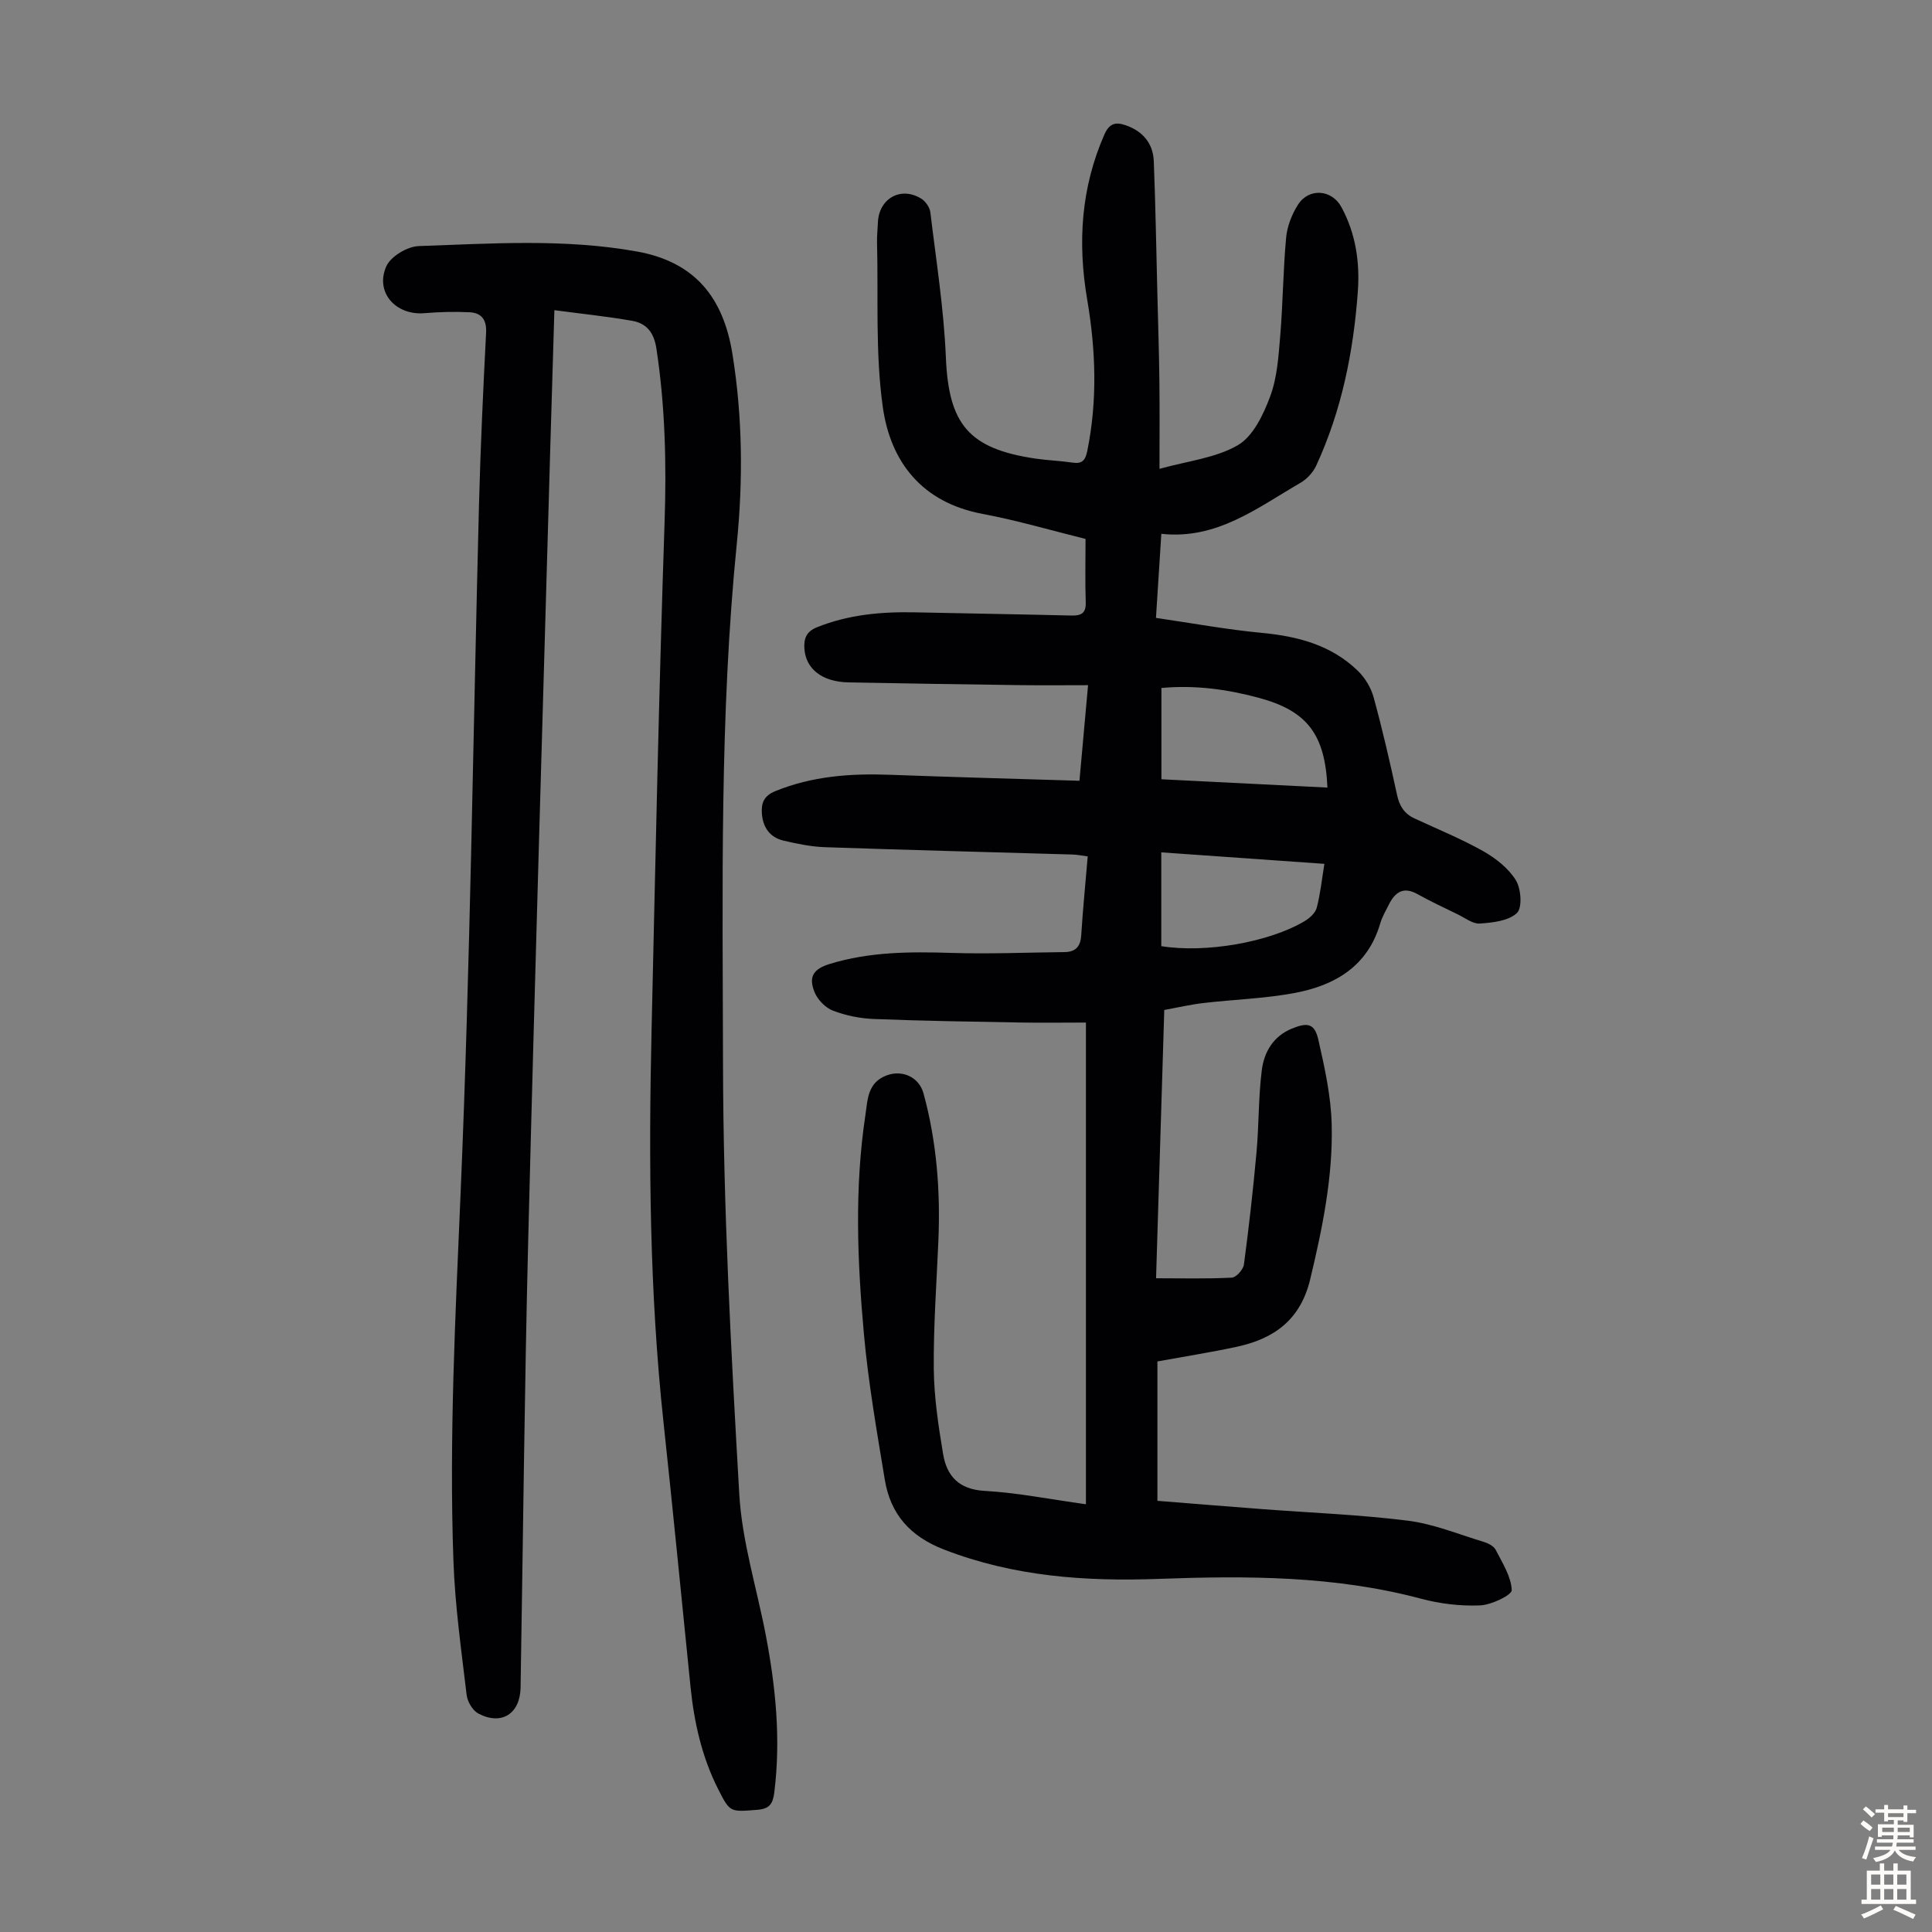 <svg enable-background="new 0 0 400 400" viewBox="0 0 400 400" xmlns="http://www.w3.org/2000/svg"><rect x="0" y="0" width="400" height="400" fill="#808080" stroke="none"/><path d="m224.83 311.44c0-33.35 0-66.09 0-99.73-4.44 0-9.09.07-13.73-.01-10.06-.18-20.13-.33-30.19-.73-2.86-.11-5.81-.71-8.47-1.73-1.55-.6-3.15-2.25-3.79-3.81-1.31-3.2-.24-4.82 3.12-5.85 8.25-2.54 16.7-2.56 25.24-2.29 7.79.25 15.61-.09 23.41-.17 2.31-.03 3.3-1.19 3.44-3.52.33-5.33.87-10.66 1.34-16.29-1.18-.15-2.14-.36-3.1-.39-17.1-.5-34.21-.93-51.31-1.52-2.87-.1-5.76-.7-8.57-1.36-2.82-.66-4.28-2.75-4.48-5.6-.15-2.13.37-3.66 2.77-4.64 7.66-3.12 15.58-3.69 23.71-3.39 12.95.48 25.91.83 39.27 1.24.61-6.74 1.17-13 1.78-19.79-4.93 0-9.49.05-14.04-.01-11.86-.16-23.71-.34-35.57-.57-5.42-.1-8.85-2.78-9.12-6.99-.13-2.04.36-3.52 2.6-4.42 6.59-2.65 13.42-3.24 20.41-3.09 10.74.23 21.47.4 32.21.66 2.04.05 3.11-.41 3.03-2.76-.15-4.23-.04-8.46-.04-13.1-6.84-1.69-14.02-3.81-21.35-5.19-12.48-2.34-19.03-10.71-20.63-22.15-1.57-11.21-.9-22.73-1.19-34.12-.03-1.34.13-2.68.18-4.02.18-5.02 4.77-7.61 9.01-4.95.88.55 1.72 1.8 1.85 2.81 1.2 9.98 2.79 19.96 3.21 29.98.57 13.83 4.65 18.96 18.57 21.01 2.54.37 5.12.45 7.66.83 2.02.31 2.66-.51 3.05-2.42 2.13-10.46 1.76-20.91-.02-31.35-2-11.74-1.29-23.13 3.57-34.18 1.05-2.38 2.39-2.59 4.42-1.89 3.53 1.23 5.65 3.73 5.8 7.44.36 9.27.52 18.54.75 27.82.15 5.93.34 11.86.41 17.78.07 5.81.02 11.62.02 18.09 5.83-1.63 11.64-2.23 16.24-4.91 3.15-1.84 5.27-6.32 6.67-10.07 1.45-3.88 1.73-8.27 2.08-12.47.57-6.8.6-13.64 1.23-20.43.22-2.34 1.18-4.82 2.46-6.82 2.27-3.53 7-3.15 8.98.5 2.98 5.48 3.85 11.47 3.4 17.56-.91 12.45-3.35 24.58-8.62 35.99-.65 1.4-1.92 2.77-3.25 3.54-8.94 5.18-17.34 11.82-28.81 10.56-.38 5.9-.72 11.22-1.11 17.41 7.42 1.08 14.64 2.41 21.91 3.1 7.46.7 14.36 2.52 19.85 7.82 1.51 1.45 2.76 3.52 3.31 5.54 1.83 6.68 3.38 13.44 4.85 20.21.49 2.27 1.5 3.87 3.59 4.84 4.76 2.21 9.64 4.2 14.2 6.76 2.61 1.47 5.25 3.54 6.79 6.02 1.1 1.77 1.38 5.72.23 6.81-1.73 1.64-4.99 1.99-7.66 2.18-1.47.11-3.07-1.16-4.57-1.89-2.81-1.36-5.64-2.69-8.37-4.21-2.89-1.61-4.6-.42-5.89 2.13-.65 1.29-1.41 2.58-1.81 3.95-2.59 8.88-9.38 12.82-17.68 14.39-6.23 1.17-12.64 1.35-18.96 2.09-2.64.31-5.25.92-8.07 1.43-.57 18.78-1.14 37.3-1.7 55.55 5.49 0 10.6.14 15.69-.13.91-.05 2.36-1.67 2.5-2.71 1.03-7.74 1.91-15.5 2.61-23.28.51-5.66.38-11.4 1.1-17.02.48-3.71 2.38-6.98 6.22-8.55 3.3-1.35 4.72-1.06 5.49 2.35 1.3 5.73 2.6 11.6 2.75 17.44.28 10.89-1.91 21.52-4.45 32.12-2.01 8.38-7.47 12.31-15.22 13.97-5.35 1.15-10.76 2-16.41 3.03v28.86c7.3.58 14.52 1.17 21.75 1.72 10.04.76 20.12 1.14 30.09 2.39 5.34.67 10.51 2.82 15.72 4.39.92.28 2.07.86 2.47 1.64 1.39 2.7 3.2 5.51 3.33 8.34.05 1.02-4.2 3.07-6.54 3.17-4.06.17-8.29-.33-12.22-1.38-17.87-4.77-36.09-4.78-54.31-4.11-15.25.56-30.06-.49-44.49-6.08-7.06-2.74-11.08-7.35-12.25-14.5-1.65-10.02-3.41-20.06-4.32-30.16-1.36-15.05-1.96-30.16.3-45.21.49-3.24.41-6.79 4.41-8.29 3.25-1.22 6.71.36 7.63 3.71 2.74 10.02 3.52 20.24 3.08 30.58-.38 8.83-1.03 17.67-.95 26.5.06 5.88.96 11.79 1.93 17.61.77 4.57 3.28 7.32 8.59 7.62 6.74.38 13.46 1.73 20.98 2.77zm50-148.38c-.48-11.15-4.29-15.92-14.27-18.6-6.58-1.77-13.23-2.66-20.1-2.02v18.9c11.49.57 22.81 1.14 34.37 1.72zm-34.4 32.83c9.13 1.48 22.28-.78 29.66-5.17 1.04-.62 2.23-1.68 2.52-2.76.76-2.87 1.06-5.86 1.59-9.11-11.41-.81-22.49-1.59-33.77-2.38z" fill="#010103"/><path d="m114.78 64.22c-.28 9.45-.56 18.26-.81 27.07-1.56 55.15-3.23 110.29-4.61 165.44-.77 30.88-1.06 61.76-1.58 92.64-.09 5.45-3.94 7.93-8.74 5.4-1.19-.63-2.27-2.46-2.43-3.86-1.09-9.21-2.4-18.44-2.73-27.69-.91-25.4.4-50.75 1.48-76.14 2.03-47.62 2.58-95.31 3.82-142.96.31-11.75.86-23.49 1.46-35.22.14-2.73-.96-4.13-3.43-4.25-3.11-.15-6.24-.07-9.34.19-5.95.5-10.29-4.34-7.88-9.72.92-2.04 4.34-4.09 6.69-4.17 15.07-.52 30.18-1.58 45.19 1.12 12 2.16 17.9 9.51 19.78 21.26 2.1 13.06 2.2 26.19.9 39.17-3.59 35.83-2.92 71.76-2.86 107.64.05 29.74 1.66 59.5 3.37 89.21.57 9.84 3.65 19.53 5.51 29.3 2.04 10.71 3.1 21.46 1.75 32.37-.3 2.39-.92 3.47-3.51 3.68-5.63.44-5.65.61-8.12-4.27-3.38-6.67-4.98-13.84-5.73-21.23-1.85-18.25-3.63-36.5-5.59-54.74-2.9-26.99-3.09-54.06-2.47-81.15.8-35.02 1.51-70.04 2.69-105.04.41-12.13.14-24.11-1.69-36.11-.5-3.3-2.03-5.22-5.02-5.74-5.22-.91-10.52-1.46-16.1-2.2z" fill="#010103"/><g fill="#fcfbfa"><path d="m385.2 377.6.6-.7c.6.4 1.3.9 1.9 1.5l-.6.7c-.8-.5-1.4-1-1.9-1.5zm.3 7.1c.6-1.4 1.1-2.9 1.5-4.5.3.1.6.3.9.4-.5 1.4-1 2.9-1.5 4.4zm.2-10.1.6-.6c.7.5 1.3 1.1 1.9 1.6l-.7.7c-.6-.6-1.2-1.2-1.8-1.7zm8.4-.8h.8v.9h1.8v.7h-1.8v1.8h-.8v-.3h-1.2v.9h3.3v2.6h-.8v-.4h-2.5c0 .3 0 .6-.1.8h3.4v.7h-3.5c0 .3-.1.6-.1.8h4v.7h-3.5c.7.9 1.9 1.3 3.6 1.5-.2.2-.4.5-.6.9-1.9-.3-3.2-1.1-3.8-2.3-.5 1.1-1.8 2-3.9 2.4-.2-.3-.4-.5-.6-.8 1.9-.4 3.1-.9 3.6-1.7h-3.2v-.7h3.5c.1-.2.1-.5.2-.8h-3.3v-.7h3.4c0-.2 0-.5 0-.8h-2.4v.3h-.8v-2.6h3.3v-.9h-1.2v.3h-.8v-1.8h-1.8v-.7h1.8v-.9h.8v.9h3.2zm-4.4 5.5h2.4c0-.3 0-.6 0-.9h-2.4zm1.2-3.1h3.2v-.8h-3.2zm4.4 2.2h-2.4v.9h2.5v-.9z"/><path d="m389.2 385.8h.9v1.5h1.9v-1.5h.9v1.5h2.7v6h1.1v.9h-11.3v-.9h1.1v-6h2.7zm.2 8.7.5.8c-1.2.6-2.5 1.3-4 1.9-.2-.3-.3-.6-.6-.8 1.6-.6 3-1.3 4.1-1.9zm-2-4.3h1.9v-2.1h-1.9zm0 3.1h1.9v-2.2h-1.9zm2.7-3.1h1.9v-2.1h-1.9zm0 3.1h1.9v-2.2h-1.9zm2.4 1.3c1.4.6 2.7 1.2 4.1 1.8l-.5.9c-1.5-.7-2.8-1.4-4.1-1.9zm2.2-6.5h-1.9v2.1h1.9zm-1.9 5.2h1.9v-2.2h-1.9z"/></g></svg>